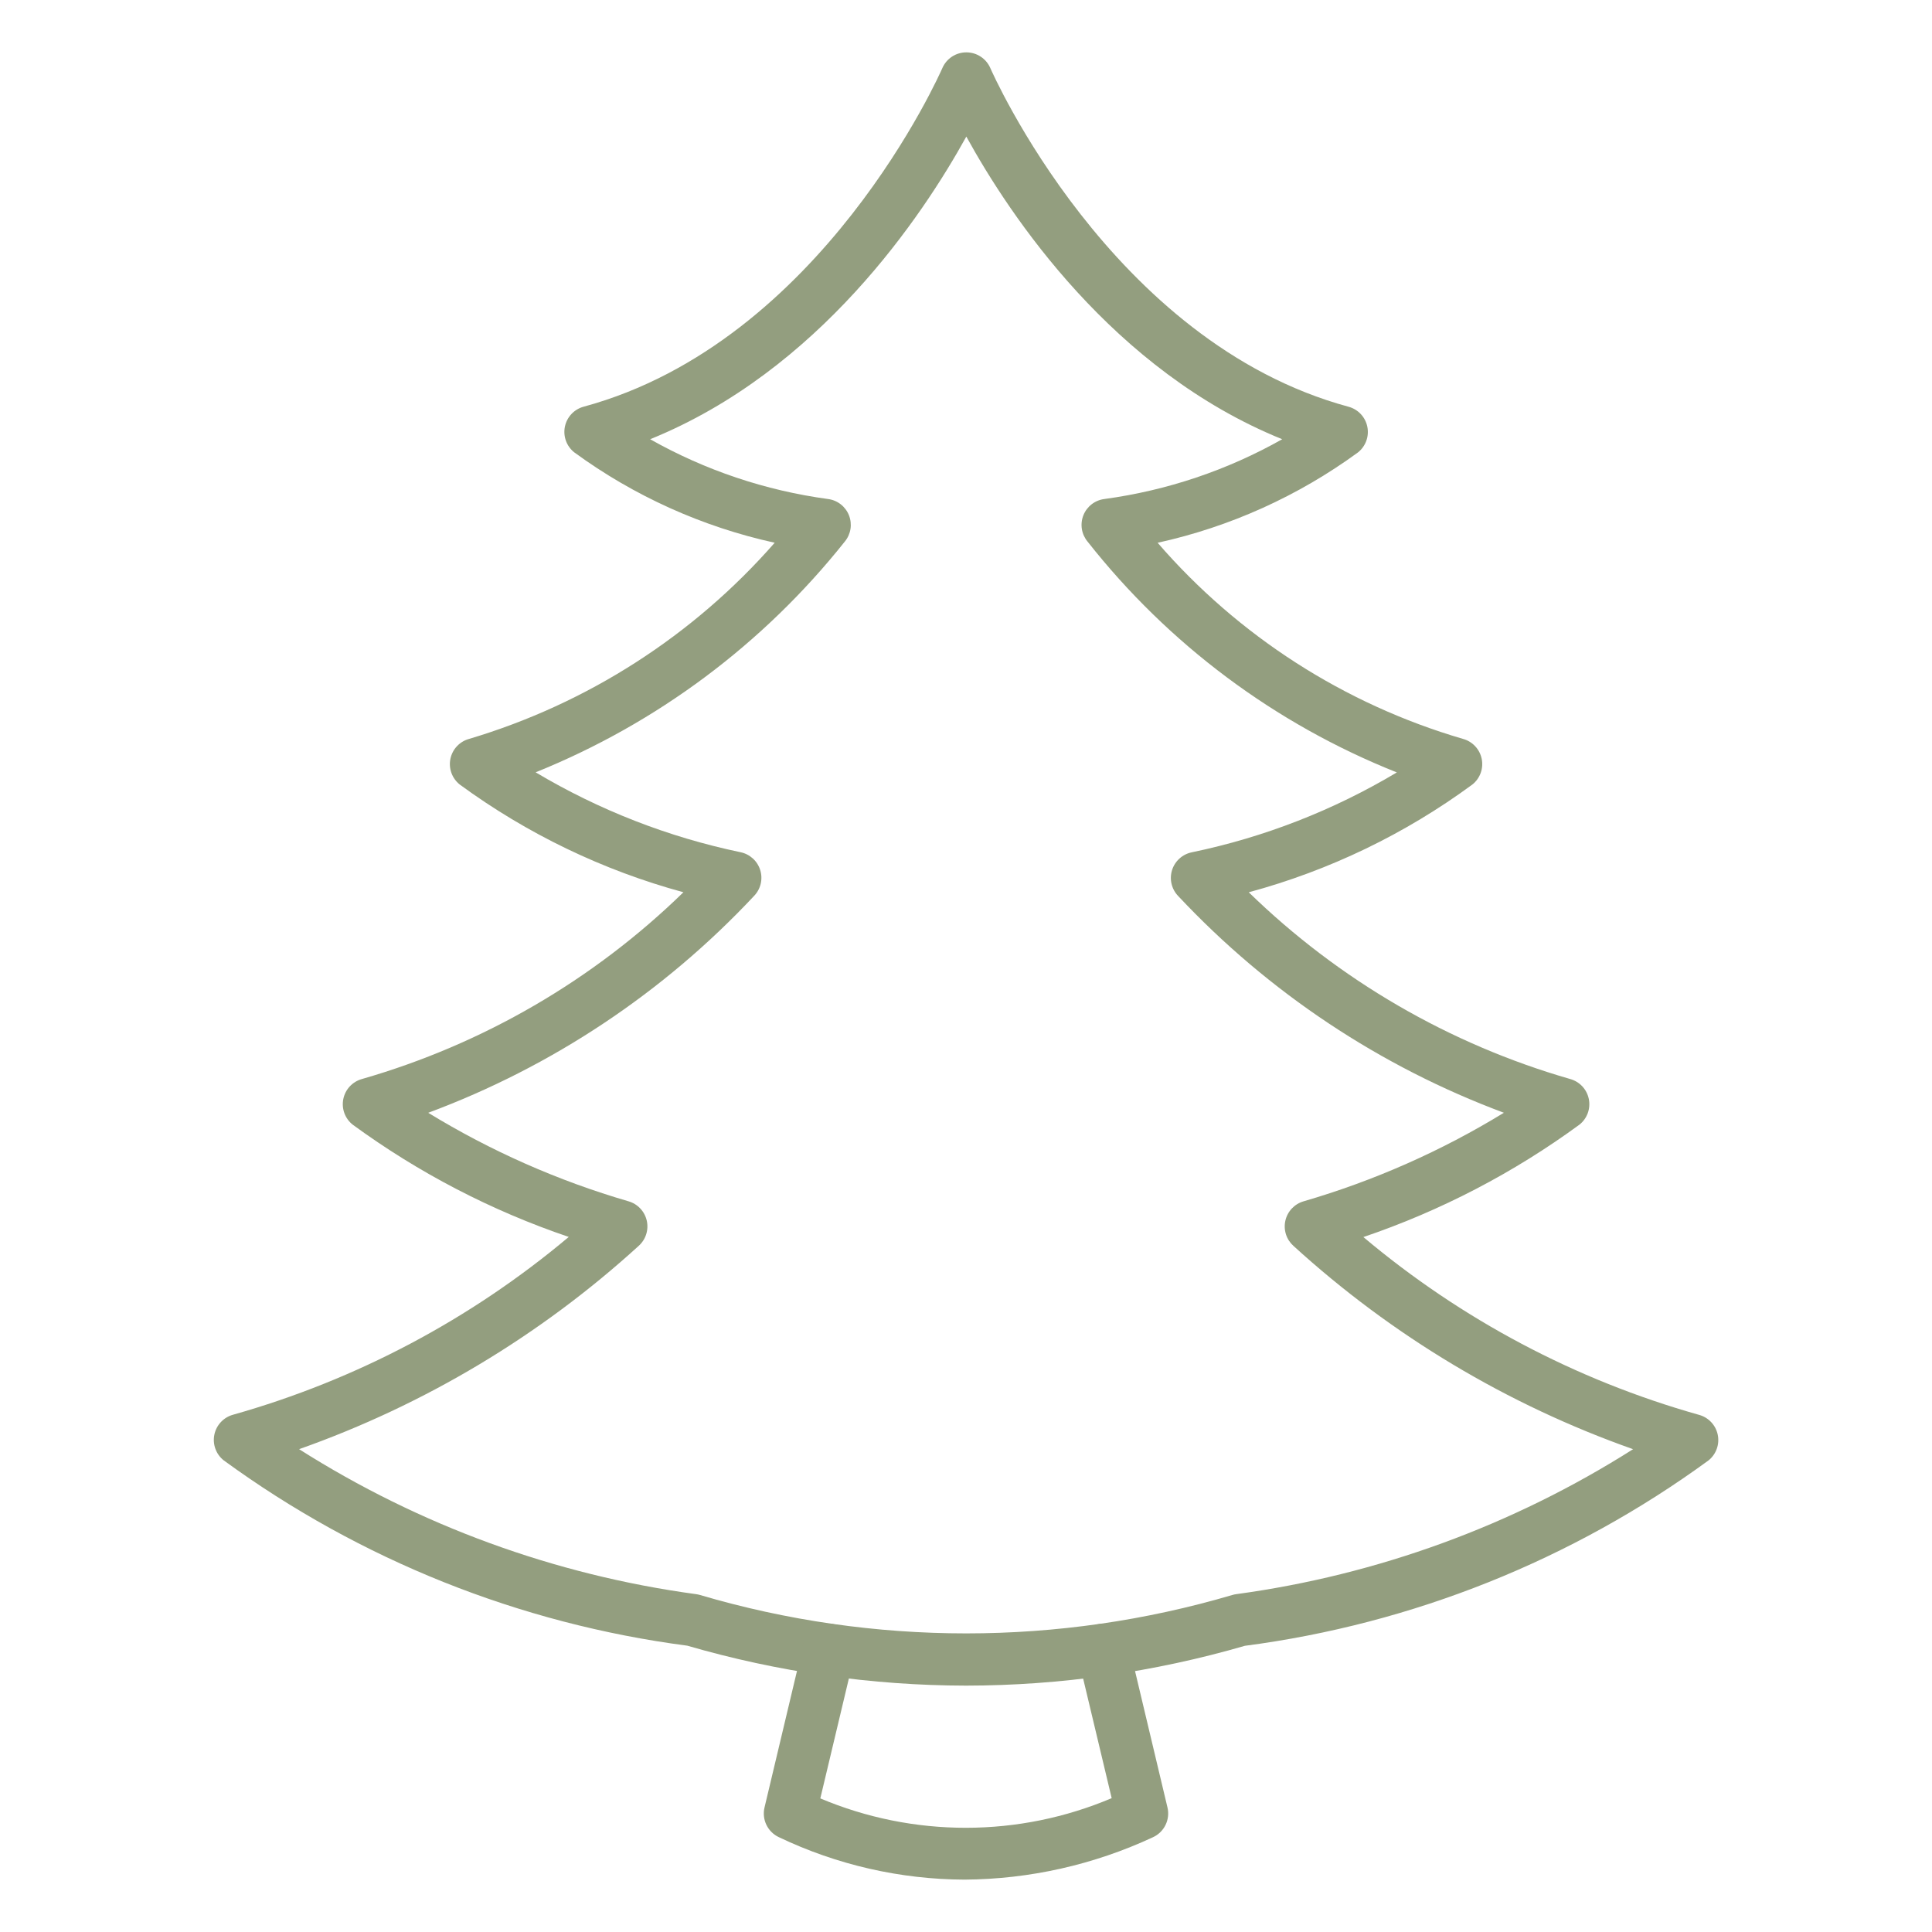<?xml version="1.0" encoding="UTF-8"?> <svg xmlns="http://www.w3.org/2000/svg" width="192" height="192" viewBox="0 0 192 192" fill="none"> <path d="M96.006 167.516C86.63 167.5 77.304 166.164 68.301 163.546C51.641 161.365 35.797 155.03 22.226 145.124C21.851 144.825 21.567 144.428 21.404 143.977C21.241 143.526 21.207 143.038 21.304 142.569C21.402 142.099 21.628 141.666 21.957 141.317C22.286 140.968 22.705 140.717 23.168 140.592C35.413 137.134 46.782 131.112 56.522 122.925C48.839 120.32 41.599 116.558 35.051 111.768C34.675 111.471 34.388 111.074 34.224 110.623C34.059 110.172 34.023 109.685 34.119 109.214C34.215 108.744 34.439 108.31 34.767 107.959C35.096 107.609 35.514 107.357 35.977 107.23C47.992 103.774 58.965 97.398 67.917 88.671C59.914 86.496 52.38 82.867 45.689 77.966C45.313 77.667 45.027 77.269 44.863 76.818C44.7 76.366 44.664 75.877 44.762 75.407C44.86 74.936 45.086 74.502 45.416 74.153C45.746 73.803 46.167 73.552 46.631 73.428C58.385 69.922 68.908 63.166 76.988 53.937C69.795 52.358 63.011 49.298 57.066 44.952C56.691 44.654 56.405 44.257 56.242 43.806C56.078 43.354 56.043 42.867 56.14 42.397C56.237 41.927 56.463 41.493 56.791 41.143C57.12 40.794 57.54 40.542 58.003 40.417C81.72 33.99 93.536 7.032 93.653 6.76C93.855 6.296 94.189 5.902 94.612 5.625C95.036 5.349 95.531 5.202 96.037 5.203C96.545 5.203 97.041 5.352 97.465 5.632C97.889 5.911 98.222 6.309 98.422 6.775C98.538 7.035 110.357 34.019 134.019 40.422C134.483 40.548 134.902 40.799 135.231 41.148C135.56 41.498 135.785 41.932 135.882 42.402C135.979 42.872 135.944 43.359 135.781 43.811C135.617 44.262 135.332 44.659 134.956 44.958C129.014 49.301 122.232 52.361 115.043 53.94C123.071 63.218 133.605 69.984 145.381 73.428C145.845 73.552 146.264 73.803 146.594 74.152C146.924 74.5 147.15 74.934 147.248 75.403C147.346 75.873 147.312 76.361 147.15 76.812C146.987 77.264 146.703 77.661 146.328 77.961C139.646 82.877 132.109 86.51 124.1 88.674C133.056 97.394 144.026 103.769 156.037 107.23C156.5 107.357 156.919 107.61 157.247 107.96C157.574 108.311 157.799 108.745 157.894 109.215C157.99 109.686 157.953 110.173 157.789 110.624C157.624 111.075 157.337 111.471 156.961 111.768C150.414 116.562 143.174 120.329 135.491 122.938C145.226 131.13 156.595 137.153 168.841 140.605C169.305 140.729 169.724 140.98 170.054 141.329C170.383 141.678 170.609 142.111 170.707 142.581C170.805 143.05 170.77 143.538 170.608 143.989C170.445 144.441 170.161 144.838 169.786 145.137C156.215 155.043 140.371 161.378 123.711 163.559C114.708 166.172 105.381 167.504 96.006 167.516ZM29.724 144.017C41.68 151.603 55.132 156.518 69.162 158.424C69.297 158.441 69.429 158.469 69.559 158.507C86.83 163.598 105.203 163.598 122.473 158.507C122.603 158.469 122.736 158.441 122.87 158.424C136.895 156.516 150.342 151.602 162.293 144.019C149.806 139.609 138.331 132.74 128.545 123.818C128.198 123.509 127.94 123.114 127.799 122.672C127.657 122.23 127.636 121.758 127.739 121.305C127.841 120.853 128.063 120.436 128.382 120.098C128.7 119.761 129.103 119.515 129.549 119.386C136.545 117.348 143.239 114.389 149.455 110.585C137.149 106.001 126.071 98.63 117.09 89.05C116.766 88.715 116.538 88.3 116.43 87.847C116.322 87.394 116.338 86.92 116.476 86.475C116.614 86.03 116.87 85.631 117.216 85.319C117.561 85.007 117.985 84.793 118.441 84.701C125.629 83.21 132.515 80.526 138.817 76.762C126.731 71.955 116.128 64.042 108.081 53.823C107.784 53.466 107.589 53.035 107.515 52.576C107.442 52.117 107.493 51.646 107.663 51.214C107.834 50.781 108.117 50.402 108.484 50.117C108.851 49.832 109.288 49.65 109.75 49.592C115.965 48.75 121.963 46.734 127.424 43.65C110.603 36.844 100.355 21.435 96.032 13.573C91.694 21.432 81.414 36.844 64.611 43.65C70.073 46.734 76.071 48.75 82.286 49.592C82.746 49.65 83.182 49.831 83.549 50.116C83.915 50.401 84.198 50.778 84.369 51.209C84.54 51.641 84.592 52.11 84.52 52.569C84.448 53.027 84.254 53.457 83.959 53.816C75.87 63.987 65.283 71.889 53.231 76.752C59.53 80.507 66.408 83.19 73.586 84.691C74.043 84.783 74.466 84.997 74.811 85.309C75.157 85.621 75.412 86.021 75.55 86.465C75.688 86.91 75.704 87.384 75.596 87.837C75.487 88.29 75.259 88.705 74.935 89.04C65.955 98.63 54.872 106.007 42.557 110.588C48.774 114.391 55.469 117.349 62.466 119.386C62.911 119.515 63.314 119.761 63.632 120.099C63.95 120.437 64.172 120.854 64.275 121.306C64.377 121.759 64.356 122.23 64.214 122.672C64.072 123.114 63.814 123.509 63.467 123.818C53.682 132.737 42.208 139.605 29.724 144.017Z" fill="#939E7F"></path> <path d="M95.859 186.795C89.469 186.772 83.162 185.33 77.396 182.573C76.857 182.319 76.421 181.888 76.163 181.35C75.904 180.813 75.839 180.203 75.977 179.623L79.846 163.358C80.005 162.688 80.424 162.109 81.01 161.748C81.596 161.388 82.301 161.274 82.971 161.434C83.64 161.593 84.219 162.012 84.58 162.598C84.941 163.184 85.054 163.889 84.895 164.559L81.522 178.723C86.105 180.655 91.028 181.648 96.002 181.644C100.975 181.64 105.898 180.639 110.477 178.699L107.104 164.559C106.945 163.889 107.058 163.184 107.419 162.598C107.78 162.012 108.359 161.593 109.028 161.434C109.698 161.274 110.403 161.388 110.989 161.748C111.575 162.109 111.994 162.688 112.154 163.358L116.022 179.623C116.162 180.209 116.093 180.824 115.828 181.365C115.564 181.905 115.12 182.337 114.572 182.586C108.709 185.317 102.327 186.752 95.859 186.795Z" fill="#939E7F"></path> </svg> 